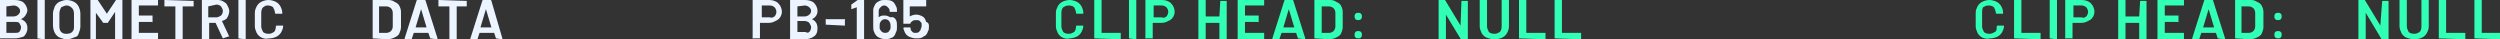 <?xml version="1.0" encoding="utf-8"?>
<!-- Generator: Adobe Illustrator 27.8.0, SVG Export Plug-In . SVG Version: 6.00 Build 0)  -->
<svg version="1.1" baseProfile="tiny" id="Layer_1" xmlns="http://www.w3.org/2000/svg" xmlns:xlink="http://www.w3.org/1999/xlink"
	 x="0px" y="0px" viewBox="0 0 273.7 4.3" overflow="visible" xml:space="preserve">
<rect x="0" y="0" width="273.7" height="4.3" fill="#333333" stroke="none"/>
<g>
	<path fill="#32FFB6" d="M116.3,4.1c-0.2-0.1-0.4-0.3-0.5-0.5c-0.1-0.2-0.2-0.5-0.2-0.7V1.4c0-0.3,0.1-0.5,0.2-0.7
		c0.1-0.2,0.3-0.4,0.5-0.5c0.2-0.1,0.5-0.2,0.8-0.2c0.3,0,0.6,0.1,0.8,0.2c0.2,0.1,0.4,0.3,0.5,0.5c0.1,0.2,0.2,0.4,0.2,0.7
		c0,0,0,0,0,0.1c0,0,0,0-0.1,0l-0.6,0c0,0-0.1,0-0.1-0.1c0-0.2-0.1-0.4-0.2-0.6c-0.1-0.1-0.3-0.2-0.6-0.2s-0.4,0.1-0.6,0.2
		c-0.1,0.1-0.2,0.3-0.2,0.6v1.5c0,0.2,0.1,0.4,0.2,0.6c0.1,0.1,0.3,0.2,0.6,0.2s0.4-0.1,0.6-0.2c0.1-0.1,0.2-0.3,0.2-0.6
		c0,0,0-0.1,0.1-0.1l0.6,0c0,0,0,0,0.1,0c0,0,0,0,0,0c0,0.3-0.1,0.5-0.2,0.7c-0.1,0.2-0.3,0.4-0.5,0.5c-0.2,0.1-0.5,0.2-0.8,0.2
		C116.8,4.3,116.5,4.2,116.3,4.1z"/>
	<path fill="#32FFB6" d="M119.8,4.2C119.8,4.2,119.7,4.2,119.8,4.2l0-4.1c0,0,0,0,0-0.1c0,0,0,0,0.1,0h0.6c0,0,0,0,0.1,0
		c0,0,0,0,0,0.1v3.5c0,0,0,0,0,0h2c0,0,0,0,0.1,0c0,0,0,0,0,0.1v0.5c0,0,0,0,0,0.1c0,0,0,0-0.1,0L119.8,4.2
		C119.8,4.2,119.8,4.2,119.8,4.2z"/>
	<path fill="#32FFB6" d="M123.6,4.2C123.6,4.2,123.6,4.2,123.6,4.2l0-4.1c0,0,0,0,0-0.1c0,0,0,0,0.1,0h0.6c0,0,0,0,0.1,0
		c0,0,0,0,0,0.1v4.1c0,0,0,0,0,0.1c0,0,0,0-0.1,0L123.6,4.2C123.7,4.2,123.7,4.2,123.6,4.2z"/>
	<path fill="#32FFB6" d="M128,0.2c0.2,0.1,0.3,0.3,0.4,0.4c0.1,0.2,0.2,0.4,0.2,0.7c0,0.2-0.1,0.5-0.2,0.6c-0.1,0.2-0.3,0.3-0.5,0.4
		c-0.2,0.1-0.4,0.2-0.7,0.2h-1c0,0,0,0,0,0v1.6c0,0,0,0,0,0.1c0,0,0,0-0.1,0h-0.6c0,0,0,0-0.1,0s0,0,0-0.1V0.1c0,0,0,0,0-0.1
		c0,0,0,0,0.1,0h1.7C127.6,0,127.8,0.1,128,0.2z M127.7,1.8c0.1-0.1,0.2-0.3,0.2-0.5c0-0.2-0.1-0.4-0.2-0.5s-0.3-0.2-0.5-0.2h-0.9
		c0,0,0,0,0,0v1.3c0,0,0,0,0,0h0.9C127.4,2,127.6,1.9,127.7,1.8z"/>
	<path fill="#32FFB6" d="M133.6,0.1C133.6,0.1,133.7,0,133.6,0.1l0.6,0c0,0,0,0,0.1,0c0,0,0,0,0,0.1v4.1c0,0,0,0,0,0.1
		c0,0,0,0-0.1,0h-0.6c0,0,0,0-0.1,0c0,0,0,0,0-0.1V2.5c0,0,0,0,0,0H132c0,0,0,0,0,0v1.7c0,0,0,0,0,0.1c0,0,0,0-0.1,0h-0.6
		c0,0,0,0-0.1,0s0,0,0-0.1V0.1c0,0,0,0,0-0.1c0,0,0,0,0.1,0h0.6c0,0,0,0,0.1,0c0,0,0,0,0,0.1v1.7c0,0,0,0,0,0h1.5c0,0,0,0,0,0
		L133.6,0.1C133.6,0.1,133.6,0.1,133.6,0.1z"/>
	<path fill="#32FFB6" d="M138.4,0.6C138.4,0.6,138.4,0.6,138.4,0.6l-2.1,0c0,0,0,0,0,0v1.1c0,0,0,0,0,0h1.4c0,0,0,0,0.1,0
		c0,0,0,0,0,0.1v0.5c0,0,0,0,0,0.1s0,0-0.1,0h-1.4c0,0,0,0,0,0v1.2c0,0,0,0,0,0h2c0,0,0,0,0.1,0c0,0,0,0,0,0.1v0.5c0,0,0,0,0,0.1
		c0,0,0,0-0.1,0h-2.7c0,0,0,0-0.1,0s0,0,0-0.1V0.1c0,0,0,0,0-0.1c0,0,0,0,0.1,0h2.7c0,0,0,0,0.1,0c0,0,0,0,0,0.1L138.4,0.6
		C138.4,0.6,138.4,0.6,138.4,0.6z"/>
	<path fill="#32FFB6" d="M142.1,4.2l-0.2-0.6c0,0,0,0,0,0h-1.6c0,0,0,0,0,0l-0.2,0.6c0,0,0,0.1-0.1,0.1h-0.6c0,0,0,0-0.1,0
		c0,0,0,0,0-0.1l1.3-4.1c0,0,0-0.1,0.1-0.1h0.8c0,0,0.1,0,0.1,0.1l1.3,4.1c0,0,0,0,0,0c0,0,0,0.1-0.1,0.1L142.1,4.2
		C142.2,4.2,142.1,4.2,142.1,4.2z M140.5,3h1.2c0,0,0,0,0,0l-0.6-2c0,0,0,0,0,0s0,0,0,0L140.5,3C140.5,3,140.5,3,140.5,3z"/>
	<path fill="#32FFB6" d="M143.9,4.2C143.9,4.2,143.9,4.2,143.9,4.2l0-4.1c0,0,0,0,0-0.1c0,0,0,0,0.1,0h1.5c0.3,0,0.5,0,0.8,0.2
		c0.2,0.1,0.4,0.2,0.5,0.4c0.1,0.2,0.2,0.4,0.2,0.7V3c0,0.2-0.1,0.5-0.2,0.7c-0.1,0.2-0.3,0.3-0.5,0.4c-0.2,0.1-0.5,0.2-0.8,0.2
		L143.9,4.2C144,4.2,144,4.2,143.9,4.2z M144.7,3.6h0.8c0.2,0,0.4-0.1,0.5-0.2c0.1-0.1,0.2-0.3,0.2-0.5V1.4c0-0.2-0.1-0.4-0.2-0.5
		c-0.1-0.1-0.3-0.2-0.5-0.2h-0.8c0,0,0,0,0,0L144.7,3.6C144.6,3.6,144.6,3.6,144.7,3.6z"/>
	<path fill="#32FFB6" d="M148.4,2.1c-0.1-0.1-0.1-0.2-0.1-0.3s0-0.2,0.1-0.3s0.2-0.1,0.3-0.1c0.1,0,0.2,0,0.3,0.1
		c0.1,0.1,0.1,0.2,0.1,0.3s0,0.2-0.1,0.3c-0.1,0.1-0.2,0.1-0.3,0.1C148.6,2.2,148.5,2.2,148.4,2.1z M148.4,4.1
		c-0.1-0.1-0.1-0.2-0.1-0.3c0-0.1,0-0.2,0.1-0.3s0.2-0.1,0.3-0.1c0.1,0,0.2,0,0.3,0.1c0.1,0.1,0.1,0.2,0.1,0.3c0,0.1,0,0.2-0.1,0.3
		s-0.2,0.1-0.3,0.1C148.6,4.2,148.5,4.2,148.4,4.1z"/>
</g>
<g>
	<path fill="#32FFB6" d="M160,0.1C160.1,0.1,160.1,0,160,0.1l0.6,0c0,0,0,0,0.1,0c0,0,0,0,0,0.1v4.1c0,0,0,0,0,0.1c0,0,0,0-0.1,0
		h-0.5c0,0-0.1,0-0.1,0l-1.7-2.8c0,0,0,0,0,0s0,0,0,0l0,2.8c0,0,0,0,0,0.1c0,0,0,0-0.1,0h-0.6c0,0,0,0-0.1,0s0,0,0-0.1V0.1
		c0,0,0,0,0-0.1c0,0,0,0,0.1,0h0.5c0,0,0.1,0,0.1,0l1.7,2.8c0,0,0,0,0,0s0,0,0,0L160,0.1C160,0.1,160,0.1,160,0.1z"/>
	<path fill="#32FFB6" d="M162.7,4.1c-0.2-0.1-0.4-0.3-0.5-0.5c-0.1-0.2-0.2-0.5-0.2-0.7V0.1c0,0,0,0,0-0.1c0,0,0,0,0.1,0h0.6
		c0,0,0,0,0.1,0c0,0,0,0,0,0.1v2.8c0,0.2,0.1,0.4,0.2,0.6c0.1,0.1,0.3,0.2,0.6,0.2s0.4-0.1,0.6-0.2c0.1-0.1,0.2-0.3,0.2-0.6V0.1
		c0,0,0,0,0-0.1c0,0,0,0,0.1,0h0.6c0,0,0,0,0.1,0c0,0,0,0,0,0.1v2.8c0,0.3-0.1,0.5-0.2,0.7c-0.1,0.2-0.3,0.4-0.5,0.5
		c-0.2,0.1-0.5,0.2-0.8,0.2C163.2,4.3,163,4.2,162.7,4.1z"/>
	<path fill="#32FFB6" d="M166.3,4.2C166.3,4.2,166.3,4.2,166.3,4.2l0-4.1c0,0,0,0,0-0.1c0,0,0,0,0.1,0h0.6c0,0,0,0,0.1,0
		c0,0,0,0,0,0.1v3.5c0,0,0,0,0,0h2c0,0,0,0,0.1,0c0,0,0,0,0,0.1v0.5c0,0,0,0,0,0.1c0,0,0,0-0.1,0L166.3,4.2
		C166.4,4.2,166.3,4.2,166.3,4.2z"/>
	<path fill="#32FFB6" d="M170.2,4.2C170.2,4.2,170.2,4.2,170.2,4.2l0-4.1c0,0,0,0,0-0.1c0,0,0,0,0.1,0h0.6c0,0,0,0,0.1,0
		c0,0,0,0,0,0.1v3.5c0,0,0,0,0,0h2c0,0,0,0,0.1,0c0,0,0,0,0,0.1v0.5c0,0,0,0,0,0.1c0,0,0,0-0.1,0L170.2,4.2
		C170.2,4.2,170.2,4.2,170.2,4.2z"/>
</g>
<g>
	<path fill="#32FFB6" d="M217,4.1c-0.2-0.1-0.4-0.3-0.5-0.5c-0.1-0.2-0.2-0.5-0.2-0.7V1.4c0-0.3,0.1-0.5,0.2-0.7
		c0.1-0.2,0.3-0.4,0.5-0.5s0.5-0.2,0.8-0.2c0.3,0,0.6,0.1,0.8,0.2s0.4,0.3,0.5,0.5c0.1,0.2,0.2,0.4,0.2,0.7c0,0,0,0,0,0.1
		c0,0,0,0-0.1,0l-0.6,0c0,0-0.1,0-0.1-0.1c0-0.2-0.1-0.4-0.2-0.6c-0.1-0.1-0.3-0.2-0.6-0.2s-0.4,0.1-0.6,0.2C217,1,217,1.2,217,1.4
		v1.5c0,0.2,0.1,0.4,0.2,0.6c0.1,0.1,0.3,0.2,0.6,0.2s0.4-0.1,0.6-0.2s0.2-0.3,0.2-0.6c0,0,0-0.1,0.1-0.1l0.6,0c0,0,0,0,0.1,0
		c0,0,0,0,0,0c0,0.3-0.1,0.5-0.2,0.7c-0.1,0.2-0.3,0.4-0.5,0.5c-0.2,0.1-0.5,0.2-0.8,0.2C217.5,4.3,217.2,4.2,217,4.1z"/>
	<path fill="#32FFB6" d="M220.5,4.2C220.5,4.2,220.5,4.2,220.5,4.2l0-4.1c0,0,0,0,0-0.1c0,0,0,0,0.1,0h0.6c0,0,0,0,0.1,0
		c0,0,0,0,0,0.1v3.5c0,0,0,0,0,0h2c0,0,0,0,0.1,0c0,0,0,0,0,0.1v0.5c0,0,0,0,0,0.1c0,0,0,0-0.1,0L220.5,4.2
		C220.5,4.2,220.5,4.2,220.5,4.2z"/>
	<path fill="#32FFB6" d="M224.4,4.2C224.3,4.2,224.3,4.2,224.4,4.2l0-4.1c0,0,0,0,0-0.1c0,0,0,0,0.1,0h0.6c0,0,0,0,0.1,0
		c0,0,0,0,0,0.1v4.1c0,0,0,0,0,0.1c0,0,0,0-0.1,0L224.4,4.2C224.4,4.2,224.4,4.2,224.4,4.2z"/>
	<path fill="#32FFB6" d="M228.7,0.2c0.2,0.1,0.3,0.3,0.4,0.4c0.1,0.2,0.2,0.4,0.2,0.7c0,0.2-0.1,0.5-0.2,0.6
		c-0.1,0.2-0.3,0.3-0.5,0.4c-0.2,0.1-0.4,0.2-0.7,0.2h-1c0,0,0,0,0,0v1.6c0,0,0,0,0,0.1c0,0,0,0-0.1,0h-0.6c0,0,0,0-0.1,0s0,0,0-0.1
		V0.1c0,0,0,0,0-0.1c0,0,0,0,0.1,0h1.7C228.3,0,228.5,0.1,228.7,0.2z M228.4,1.8c0.1-0.1,0.2-0.3,0.2-0.5c0-0.2-0.1-0.4-0.2-0.5
		c-0.1-0.1-0.3-0.2-0.5-0.2H227c0,0,0,0,0,0v1.3c0,0,0,0,0,0h0.9C228.1,2,228.3,1.9,228.4,1.8z"/>
	<path fill="#32FFB6" d="M234.3,0.1C234.3,0.1,234.4,0,234.3,0.1l0.6,0c0,0,0,0,0.1,0c0,0,0,0,0,0.1v4.1c0,0,0,0,0,0.1
		c0,0,0,0-0.1,0h-0.6c0,0,0,0-0.1,0c0,0,0,0,0-0.1V2.5c0,0,0,0,0,0h-1.5c0,0,0,0,0,0v1.7c0,0,0,0,0,0.1s0,0-0.1,0h-0.6
		c0,0,0,0-0.1,0s0,0,0-0.1V0.1c0,0,0,0,0-0.1c0,0,0,0,0.1,0h0.6c0,0,0,0,0.1,0c0,0,0,0,0,0.1v1.7c0,0,0,0,0,0h1.5c0,0,0,0,0,0
		L234.3,0.1C234.3,0.1,234.3,0.1,234.3,0.1z"/>
	<path fill="#32FFB6" d="M239.1,0.6C239.1,0.6,239.1,0.6,239.1,0.6l-2.1,0c0,0,0,0,0,0v1.1c0,0,0,0,0,0h1.4c0,0,0,0,0.1,0
		c0,0,0,0,0,0.1v0.5c0,0,0,0,0,0.1s0,0-0.1,0H237c0,0,0,0,0,0v1.2c0,0,0,0,0,0h2c0,0,0,0,0.1,0c0,0,0,0,0,0.1v0.5c0,0,0,0,0,0.1
		s0,0-0.1,0h-2.7c0,0,0,0-0.1,0s0,0,0-0.1V0.1c0,0,0,0,0-0.1c0,0,0,0,0.1,0h2.7c0,0,0,0,0.1,0c0,0,0,0,0,0.1L239.1,0.6
		C239.1,0.6,239.1,0.6,239.1,0.6z"/>
	<path fill="#32FFB6" d="M242.8,4.2l-0.2-0.6c0,0,0,0,0,0H241c0,0,0,0,0,0l-0.2,0.6c0,0,0,0.1-0.1,0.1h-0.6c0,0,0,0-0.1,0
		c0,0,0,0,0-0.1l1.3-4.1c0,0,0-0.1,0.1-0.1h0.8c0,0,0.1,0,0.1,0.1l1.3,4.1c0,0,0,0,0,0c0,0,0,0.1-0.1,0.1L242.8,4.2
		C242.9,4.2,242.8,4.2,242.8,4.2z M241.2,3h1.2c0,0,0,0,0,0l-0.6-2c0,0,0,0,0,0c0,0,0,0,0,0L241.2,3C241.2,3,241.2,3,241.2,3z"/>
	<path fill="#32FFB6" d="M244.7,4.2C244.6,4.2,244.6,4.2,244.7,4.2l0-4.1c0,0,0,0,0-0.1c0,0,0,0,0.1,0h1.5c0.3,0,0.5,0,0.8,0.2
		c0.2,0.1,0.4,0.2,0.5,0.4c0.1,0.2,0.2,0.4,0.2,0.7V3c0,0.2-0.1,0.5-0.2,0.7c-0.1,0.2-0.3,0.3-0.5,0.4s-0.5,0.2-0.8,0.2L244.7,4.2
		C244.7,4.2,244.7,4.2,244.7,4.2z M245.4,3.6h0.8c0.2,0,0.4-0.1,0.5-0.2c0.1-0.1,0.2-0.3,0.2-0.5V1.4c0-0.2-0.1-0.4-0.2-0.5
		c-0.1-0.1-0.3-0.2-0.5-0.2h-0.8c0,0,0,0,0,0L245.4,3.6C245.3,3.6,245.3,3.6,245.4,3.6z"/>
	<path fill="#32FFB6" d="M249.1,2.1C249,2,249,1.9,249,1.8s0-0.2,0.1-0.3s0.2-0.1,0.3-0.1c0.1,0,0.2,0,0.3,0.1s0.1,0.2,0.1,0.3
		s0,0.2-0.1,0.3c-0.1,0.1-0.2,0.1-0.3,0.1C249.3,2.2,249.2,2.2,249.1,2.1z M249.1,4.1C249,4,249,3.9,249,3.8c0-0.1,0-0.2,0.1-0.3
		s0.2-0.1,0.3-0.1c0.1,0,0.2,0,0.3,0.1s0.1,0.2,0.1,0.3c0,0.1,0,0.2-0.1,0.3c-0.1,0.1-0.2,0.1-0.3,0.1
		C249.3,4.2,249.2,4.2,249.1,4.1z"/>
</g>
<g>
	<path fill="#32FFB6" d="M260.8,0.1C260.8,0.1,260.8,0,260.8,0.1l0.6,0c0,0,0,0,0.1,0c0,0,0,0,0,0.1v4.1c0,0,0,0,0,0.1
		c0,0,0,0-0.1,0h-0.5c0,0-0.1,0-0.1,0L259,1.4c0,0,0,0,0,0s0,0,0,0l0,2.8c0,0,0,0,0,0.1c0,0,0,0-0.1,0h-0.6c0,0,0,0-0.1,0s0,0,0-0.1
		V0.1c0,0,0,0,0-0.1c0,0,0,0,0.1,0h0.5c0,0,0.1,0,0.1,0l1.7,2.8c0,0,0,0,0,0s0,0,0,0L260.8,0.1C260.7,0.1,260.7,0.1,260.8,0.1z"/>
	<path fill="#32FFB6" d="M263.4,4.1c-0.2-0.1-0.4-0.3-0.5-0.5c-0.1-0.2-0.2-0.5-0.2-0.7V0.1c0,0,0,0,0-0.1c0,0,0,0,0.1,0h0.6
		c0,0,0,0,0.1,0c0,0,0,0,0,0.1v2.8c0,0.2,0.1,0.4,0.2,0.6c0.1,0.1,0.3,0.2,0.6,0.2s0.4-0.1,0.6-0.2c0.1-0.1,0.2-0.3,0.2-0.6V0.1
		c0,0,0,0,0-0.1c0,0,0,0,0.1,0h0.6c0,0,0,0,0.1,0c0,0,0,0,0,0.1v2.8c0,0.3-0.1,0.5-0.2,0.7c-0.1,0.2-0.3,0.4-0.5,0.5
		c-0.2,0.1-0.5,0.2-0.8,0.2C263.9,4.3,263.7,4.2,263.4,4.1z"/>
	<path fill="#32FFB6" d="M267,4.2C267,4.2,267,4.2,267,4.2l0-4.1c0,0,0,0,0-0.1c0,0,0,0,0.1,0h0.6c0,0,0,0,0.1,0c0,0,0,0,0,0.1v3.5
		c0,0,0,0,0,0h2c0,0,0,0,0.1,0c0,0,0,0,0,0.1v0.5c0,0,0,0,0,0.1c0,0,0,0-0.1,0L267,4.2C267.1,4.2,267.1,4.2,267,4.2z"/>
	<path fill="#32FFB6" d="M270.9,4.2C270.9,4.2,270.9,4.2,270.9,4.2l0-4.1c0,0,0,0,0-0.1c0,0,0,0,0.1,0h0.6c0,0,0,0,0.1,0
		c0,0,0,0,0,0.1v3.5c0,0,0,0,0,0h2c0,0,0,0,0.1,0c0,0,0,0,0,0.1v0.5c0,0,0,0,0,0.1c0,0,0,0-0.1,0L270.9,4.2
		C270.9,4.2,270.9,4.2,270.9,4.2z"/>
</g>
<g>
	<path fill="#EBF4FF" d="M2.3,2.1C2.8,2.3,3,2.6,3,3.1C3,3.5,2.8,3.8,2.6,4C2.3,4.1,2,4.2,1.6,4.2H0.1c0,0,0,0-0.1,0s0,0,0-0.1V0.1
		c0,0,0,0,0-0.1c0,0,0,0,0.1,0h1.5c0.4,0,0.8,0.1,1,0.3c0.2,0.2,0.4,0.5,0.4,0.9C2.9,1.6,2.7,1.9,2.3,2.1C2.3,2.1,2.3,2.1,2.3,2.1z
		 M0.7,0.7v1.1c0,0,0,0,0,0h0.8c0.2,0,0.4-0.1,0.5-0.2s0.2-0.2,0.2-0.4c0-0.2-0.1-0.3-0.2-0.4C1.9,0.7,1.7,0.6,1.5,0.6L0.7,0.7
		C0.7,0.6,0.7,0.7,0.7,0.7z M2.1,3.5C2.2,3.4,2.3,3.2,2.3,3c0-0.2-0.1-0.3-0.2-0.5C2,2.4,1.8,2.4,1.6,2.4H0.7c0,0,0,0,0,0v1.2
		c0,0,0,0,0,0h0.9C1.8,3.6,2,3.6,2.1,3.5z"/>
	<path fill="#EBF4FF" d="M4.1,4.2C4,4.2,4,4.2,4.1,4.2l0-4.1c0,0,0,0,0-0.1c0,0,0,0,0.1,0h0.6c0,0,0,0,0.1,0c0,0,0,0,0,0.1v4.1
		c0,0,0,0,0,0.1c0,0,0,0-0.1,0L4.1,4.2C4.1,4.2,4.1,4.2,4.1,4.2z"/>
	<path fill="#EBF4FF" d="M6.5,4.1C6.3,4,6.1,3.8,6,3.6S5.8,3.1,5.8,2.8V1.5c0-0.3,0.1-0.5,0.2-0.8c0.1-0.2,0.3-0.4,0.5-0.5
		C6.8,0.1,7,0,7.3,0c0.3,0,0.6,0.1,0.8,0.2c0.2,0.1,0.4,0.3,0.5,0.5c0.1,0.2,0.2,0.5,0.2,0.8v1.4c0,0.3-0.1,0.5-0.2,0.8
		S8.4,4,8.1,4.1C7.9,4.2,7.6,4.3,7.3,4.3C7,4.3,6.8,4.2,6.5,4.1z M7.9,3.5c0.2-0.2,0.2-0.4,0.2-0.6V1.5c0-0.3-0.1-0.5-0.2-0.6
		S7.6,0.6,7.3,0.6c-0.2,0-0.4,0.1-0.6,0.2C6.6,1,6.5,1.2,6.5,1.5v1.4c0,0.3,0.1,0.5,0.2,0.6c0.2,0.2,0.4,0.2,0.6,0.2
		C7.6,3.7,7.8,3.6,7.9,3.5z"/>
	<path fill="#EBF4FF" d="M12.7,0h0.6c0,0,0,0,0.1,0c0,0,0,0,0,0.1v4.1c0,0,0,0,0,0.1s0,0-0.1,0h-0.6c0,0,0,0-0.1,0c0,0,0,0,0-0.1
		V1.3c0,0,0,0,0,0c0,0,0,0,0,0l-0.8,1.2c0,0,0,0-0.1,0h-0.3c0,0-0.1,0-0.1,0l-0.8-1.1c0,0,0,0,0,0c0,0,0,0,0,0v2.9c0,0,0,0,0,0.1
		c0,0,0,0-0.1,0H10c0,0,0,0-0.1,0s0,0,0-0.1V0.1c0,0,0,0,0-0.1c0,0,0,0,0.1,0h0.6c0,0,0.1,0,0.1,0l1,1.5c0,0,0,0,0,0c0,0,0,0,0,0
		L12.7,0C12.7,0.1,12.7,0,12.7,0z"/>
	<path fill="#EBF4FF" d="M17.3,0.6C17.3,0.6,17.3,0.6,17.3,0.6l-2.1,0c0,0,0,0,0,0v1.1c0,0,0,0,0,0h1.4c0,0,0,0,0.1,0c0,0,0,0,0,0.1
		v0.5c0,0,0,0,0,0.1s0,0-0.1,0h-1.4c0,0,0,0,0,0v1.2c0,0,0,0,0,0h2c0,0,0,0,0.1,0c0,0,0,0,0,0.1v0.5c0,0,0,0,0,0.1c0,0,0,0-0.1,0
		h-2.7c0,0,0,0-0.1,0s0,0,0-0.1V0.1c0,0,0,0,0-0.1c0,0,0,0,0.1,0h2.7c0,0,0,0,0.1,0c0,0,0,0,0,0.1L17.3,0.6
		C17.4,0.6,17.4,0.6,17.3,0.6z"/>
	<path fill="#EBF4FF" d="M21.2,0.1C21.2,0.1,21.2,0.1,21.2,0.1l0,0.5c0,0,0,0,0,0.1c0,0,0,0-0.1,0H20c0,0,0,0,0,0v3.5c0,0,0,0,0,0.1
		s0,0-0.1,0h-0.6c0,0,0,0-0.1,0c0,0,0,0,0-0.1V0.7c0,0,0,0,0,0h-1.1c0,0,0,0-0.1,0c0,0,0,0,0-0.1V0.1c0,0,0,0,0-0.1c0,0,0,0,0.1,0
		L21.2,0.1C21.2,0,21.2,0.1,21.2,0.1z"/>
	<path fill="#EBF4FF" d="M24.4,4.2l-0.8-1.7c0,0,0,0,0,0h-0.7c0,0,0,0,0,0v1.7c0,0,0,0,0,0.1c0,0,0,0-0.1,0h-0.6c0,0,0,0-0.1,0
		s0,0,0-0.1V0.1c0,0,0,0,0-0.1c0,0,0,0,0.1,0h1.7c0.2,0,0.5,0.1,0.6,0.2c0.2,0.1,0.3,0.2,0.4,0.4c0.1,0.2,0.2,0.4,0.2,0.6
		c0,0.3-0.1,0.5-0.2,0.7c-0.1,0.2-0.3,0.3-0.6,0.4c0,0,0,0,0,0c0,0,0,0,0,0l0.8,1.7c0,0,0,0,0,0c0,0,0,0-0.1,0L24.4,4.2
		C24.5,4.2,24.4,4.2,24.4,4.2z M22.8,0.7v1.2c0,0,0,0,0,0h0.9c0.2,0,0.3-0.1,0.5-0.2c0.1-0.1,0.2-0.3,0.2-0.5c0-0.2-0.1-0.3-0.2-0.5
		c-0.1-0.1-0.3-0.2-0.5-0.2L22.8,0.7C22.9,0.6,22.8,0.7,22.8,0.7z"/>
	<path fill="#EBF4FF" d="M26.1,4.2C26.1,4.2,26.1,4.2,26.1,4.2l0-4.1c0,0,0,0,0-0.1c0,0,0,0,0.1,0h0.6c0,0,0,0,0.1,0c0,0,0,0,0,0.1
		v4.1c0,0,0,0,0,0.1c0,0,0,0-0.1,0L26.1,4.2C26.2,4.2,26.2,4.2,26.1,4.2z"/>
	<path fill="#EBF4FF" d="M28.6,4.1c-0.2-0.1-0.4-0.3-0.5-0.5c-0.1-0.2-0.2-0.5-0.2-0.7V1.4c0-0.3,0.1-0.5,0.2-0.7
		c0.1-0.2,0.3-0.4,0.5-0.5C28.8,0.1,29.1,0,29.4,0c0.3,0,0.6,0.1,0.8,0.2c0.2,0.1,0.4,0.3,0.5,0.5c0.1,0.2,0.2,0.4,0.2,0.7
		c0,0,0,0,0,0.1c0,0,0,0-0.1,0l-0.6,0c0,0-0.1,0-0.1-0.1c0-0.2-0.1-0.4-0.2-0.6c-0.1-0.1-0.3-0.2-0.6-0.2S29,0.7,28.8,0.8
		c-0.1,0.1-0.2,0.3-0.2,0.6v1.5c0,0.2,0.1,0.4,0.2,0.6c0.1,0.1,0.3,0.2,0.6,0.2s0.4-0.1,0.6-0.2c0.1-0.1,0.2-0.3,0.2-0.6
		c0,0,0-0.1,0.1-0.1l0.6,0c0,0,0,0,0.1,0c0,0,0,0,0,0c0,0.3-0.1,0.5-0.2,0.7c-0.1,0.2-0.3,0.4-0.5,0.5c-0.2,0.1-0.5,0.2-0.8,0.2
		C29.1,4.3,28.8,4.2,28.6,4.1z"/>
</g>
<g>
	<path fill="#EBF4FF" d="M40.8,4.2C40.8,4.2,40.8,4.2,40.8,4.2l0-4.1c0,0,0,0,0-0.1c0,0,0,0,0.1,0h1.5c0.3,0,0.5,0,0.8,0.2
		c0.2,0.1,0.4,0.2,0.5,0.4c0.1,0.2,0.2,0.4,0.2,0.7V3c0,0.2-0.1,0.5-0.2,0.7c-0.1,0.2-0.3,0.3-0.5,0.4c-0.2,0.1-0.5,0.2-0.8,0.2
		L40.8,4.2C40.9,4.2,40.8,4.2,40.8,4.2z M41.5,3.6h0.8c0.2,0,0.4-0.1,0.5-0.2c0.1-0.1,0.2-0.3,0.2-0.5V1.4c0-0.2-0.1-0.4-0.2-0.5
		c-0.1-0.1-0.3-0.2-0.5-0.2h-0.8c0,0,0,0,0,0L41.5,3.6C41.5,3.6,41.5,3.6,41.5,3.6z"/>
	<path fill="#EBF4FF" d="M47.1,4.2l-0.2-0.6c0,0,0,0,0,0h-1.6c0,0,0,0,0,0l-0.2,0.6c0,0,0,0.1-0.1,0.1h-0.6c0,0,0,0-0.1,0
		c0,0,0,0,0-0.1l1.3-4.1c0,0,0-0.1,0.1-0.1h0.8c0,0,0.1,0,0.1,0.1l1.3,4.1c0,0,0,0,0,0c0,0,0,0.1-0.1,0.1L47.1,4.2
		C47.2,4.2,47.2,4.2,47.1,4.2z M45.5,3h1.2c0,0,0,0,0,0l-0.6-2c0,0,0,0,0,0c0,0,0,0,0,0L45.5,3C45.5,3,45.5,3,45.5,3z"/>
	<path fill="#EBF4FF" d="M51.1,0.1C51.2,0.1,51.2,0.1,51.1,0.1l0,0.5c0,0,0,0,0,0.1c0,0,0,0-0.1,0H50c0,0,0,0,0,0v3.5c0,0,0,0,0,0.1
		s0,0-0.1,0h-0.6c0,0,0,0-0.1,0c0,0,0,0,0-0.1V0.7c0,0,0,0,0,0h-1.1c0,0,0,0-0.1,0c0,0,0,0,0-0.1V0.1c0,0,0,0,0-0.1c0,0,0,0,0.1,0
		L51.1,0.1C51.1,0,51.1,0.1,51.1,0.1z"/>
	<path fill="#EBF4FF" d="M54.3,4.2l-0.2-0.6c0,0,0,0,0,0h-1.6c0,0,0,0,0,0l-0.2,0.6c0,0,0,0.1-0.1,0.1h-0.6c0,0,0,0-0.1,0
		c0,0,0,0,0-0.1l1.3-4.1c0,0,0-0.1,0.1-0.1h0.8c0,0,0.1,0,0.1,0.1L55,4.2c0,0,0,0,0,0c0,0,0,0.1-0.1,0.1L54.3,4.2
		C54.3,4.2,54.3,4.2,54.3,4.2z M52.6,3h1.2c0,0,0,0,0,0l-0.6-2c0,0,0,0,0,0c0,0,0,0,0,0L52.6,3C52.6,3,52.6,3,52.6,3z"/>
</g>
<g>
	<path fill="#EBF4FF" d="M85,0.2c0.2,0.1,0.3,0.3,0.4,0.4c0.1,0.2,0.2,0.4,0.2,0.7c0,0.2-0.1,0.5-0.2,0.6c-0.1,0.2-0.3,0.3-0.5,0.4
		c-0.2,0.1-0.4,0.2-0.7,0.2h-1c0,0,0,0,0,0v1.6c0,0,0,0,0,0.1c0,0,0,0-0.1,0h-0.6c0,0,0,0-0.1,0s0,0,0-0.1V0.1c0,0,0,0,0-0.1
		c0,0,0,0,0.1,0h1.7C84.6,0,84.8,0.1,85,0.2z M84.8,1.8c0.1-0.1,0.2-0.3,0.2-0.5c0-0.2-0.1-0.4-0.2-0.5s-0.3-0.2-0.5-0.2h-0.9
		c0,0,0,0,0,0v1.3c0,0,0,0,0,0h0.9C84.5,2,84.6,1.9,84.8,1.8z"/>
	<path fill="#EBF4FF" d="M88.9,2.1c0.4,0.2,0.6,0.5,0.6,1c0,0.4-0.1,0.7-0.4,0.9c-0.3,0.2-0.6,0.3-1,0.3h-1.5c0,0,0,0-0.1,0
		s0,0,0-0.1V0.1c0,0,0,0,0-0.1c0,0,0,0,0.1,0h1.5c0.4,0,0.8,0.1,1,0.3c0.2,0.2,0.4,0.5,0.4,0.9C89.5,1.6,89.3,1.9,88.9,2.1
		C88.9,2.1,88.9,2.1,88.9,2.1z M87.3,0.7v1.1c0,0,0,0,0,0h0.8c0.2,0,0.4-0.1,0.5-0.2s0.2-0.2,0.2-0.4c0-0.2-0.1-0.3-0.2-0.4
		c-0.1-0.1-0.3-0.2-0.5-0.2L87.3,0.7C87.3,0.6,87.3,0.7,87.3,0.7z M88.6,3.5c0.1-0.1,0.2-0.3,0.2-0.5c0-0.2-0.1-0.3-0.2-0.5
		c-0.1-0.1-0.3-0.2-0.5-0.2h-0.8c0,0,0,0,0,0v1.2c0,0,0,0,0,0h0.9C88.3,3.6,88.5,3.6,88.6,3.5z"/>
	<path fill="#EBF4FF" d="M90.4,2.7C90.3,2.7,90.3,2.7,90.4,2.7l0-0.5c0,0,0,0,0-0.1s0,0,0.1,0h1.9c0,0,0,0,0.1,0s0,0,0,0.1v0.5
		c0,0,0,0,0,0.1c0,0,0,0-0.1,0L90.4,2.7C90.4,2.7,90.4,2.7,90.4,2.7z"/>
	<path fill="#EBF4FF" d="M93.9,0h0.6c0,0,0,0,0.1,0c0,0,0,0,0,0.1v4.1c0,0,0,0,0,0.1c0,0,0,0-0.1,0h-0.6c0,0,0,0-0.1,0
		c0,0,0,0,0-0.1V0.8c0,0,0,0,0,0s0,0,0,0l-0.6,0.2c0,0,0,0,0,0c0,0,0,0,0,0s0,0,0,0l0-0.4c0,0,0-0.1,0-0.1L93.9,0
		C93.9,0.1,93.9,0,93.9,0z"/>
	<path fill="#EBF4FF" d="M98.2,2.9c0,0.2,0,0.5-0.1,0.6C98,3.8,97.9,4,97.7,4.1c-0.2,0.1-0.5,0.2-0.7,0.2c-0.3,0-0.6-0.1-0.8-0.2
		c-0.2-0.1-0.4-0.3-0.5-0.6c-0.1-0.2-0.1-0.4-0.1-0.6V1.1c0-0.2,0.1-0.4,0.2-0.6c0.1-0.2,0.3-0.3,0.5-0.4S96.6,0,96.9,0
		c0.2,0,0.5,0,0.7,0.1c0.2,0.1,0.3,0.2,0.4,0.4c0.1,0.2,0.2,0.3,0.2,0.6v0.1c0,0,0,0,0,0.1c0,0,0,0-0.1,0h-0.6c0,0,0,0-0.1,0
		c0,0,0,0,0-0.1v0c0-0.2-0.1-0.3-0.2-0.4c-0.1-0.1-0.2-0.2-0.4-0.2c-0.2,0-0.3,0.1-0.4,0.2c-0.1,0.1-0.2,0.2-0.2,0.4v0.7
		c0,0,0,0,0,0c0,0,0,0,0,0c0.2-0.2,0.4-0.2,0.7-0.2c0.2,0,0.4,0.1,0.6,0.2C97.8,1.8,98,2,98.1,2.2C98.2,2.4,98.2,2.6,98.2,2.9z
		 M97.5,2.9c0-0.2,0-0.3-0.1-0.5c-0.1-0.2-0.3-0.3-0.5-0.3c-0.2,0-0.4,0.1-0.5,0.3c-0.1,0.1-0.1,0.3-0.1,0.5c0,0.2,0,0.3,0.1,0.4
		c0.1,0.2,0.3,0.3,0.5,0.3c0.3,0,0.4-0.1,0.5-0.3C97.5,3.2,97.5,3.1,97.5,2.9z"/>
	<path fill="#EBF4FF" d="M101.7,2.9c0,0.2,0,0.4-0.1,0.5c-0.1,0.3-0.2,0.5-0.5,0.6c-0.2,0.2-0.5,0.2-0.8,0.2c-0.3,0-0.6-0.1-0.8-0.2
		c-0.2-0.1-0.4-0.3-0.5-0.6c0-0.1-0.1-0.2-0.1-0.3v0c0,0,0-0.1,0.1-0.1h0.6c0,0,0.1,0,0.1,0.1c0,0,0,0.1,0,0.1
		c0,0.1,0.1,0.2,0.2,0.3c0.1,0.1,0.2,0.1,0.3,0.1c0.1,0,0.3,0,0.4-0.1c0.1-0.1,0.2-0.2,0.2-0.3c0-0.1,0.1-0.2,0.1-0.3
		c0-0.1,0-0.2,0-0.3c0-0.1-0.1-0.2-0.2-0.3c-0.1-0.1-0.2-0.1-0.4-0.1c-0.1,0-0.3,0-0.4,0.1c-0.1,0.1-0.2,0.1-0.2,0.2
		c0,0,0,0.1-0.1,0.1h-0.6c0,0,0,0-0.1,0c0,0,0,0,0-0.1V0.1c0,0,0,0,0-0.1c0,0,0,0,0.1,0h2.3c0,0,0,0,0.1,0c0,0,0,0,0,0.1v0.5
		c0,0,0,0,0,0.1c0,0,0,0-0.1,0h-1.7c0,0,0,0,0,0l0,1.1c0,0,0,0,0,0s0,0,0,0c0.2-0.1,0.4-0.2,0.7-0.2c0.3,0,0.5,0.1,0.7,0.2
		c0.2,0.1,0.3,0.3,0.4,0.6C101.7,2.5,101.7,2.7,101.7,2.9z"/>
</g>
</svg>
